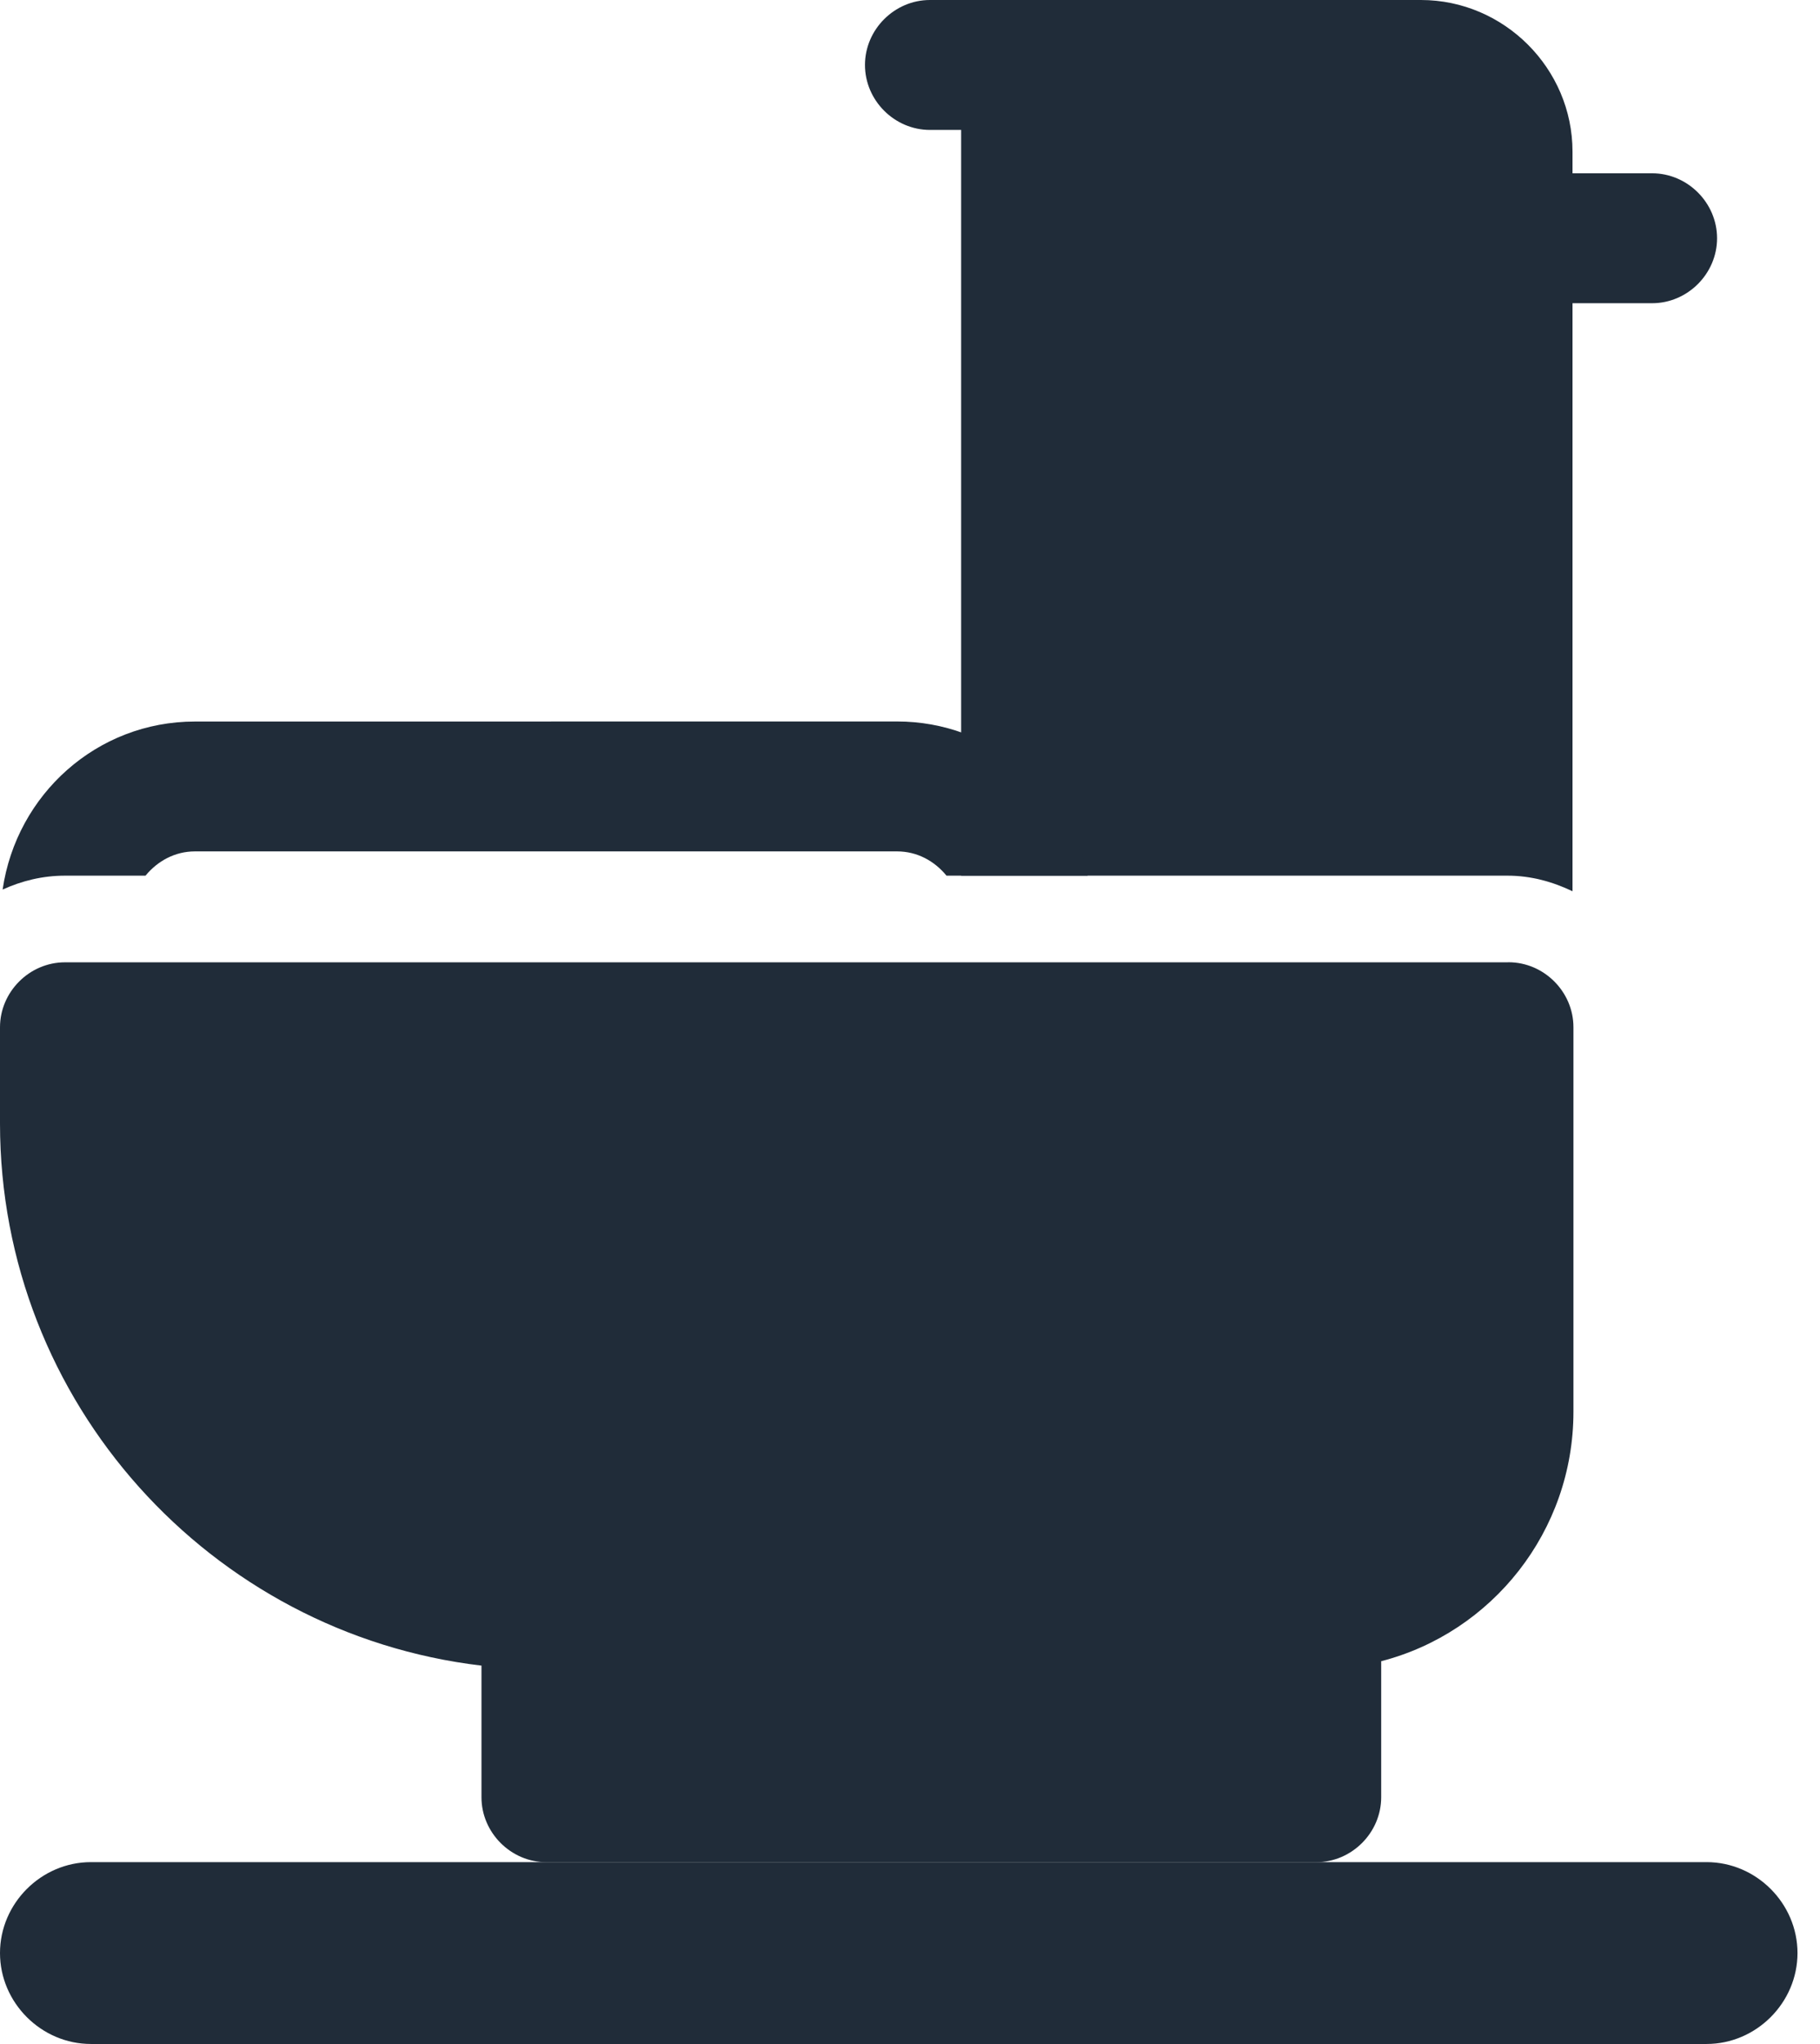<svg width="57" height="64" viewBox="0 0 57 64" fill="none" xmlns="http://www.w3.org/2000/svg">
<path d="M53.445 63.999H2.847C1.292 63.999 0 62.707 0 61.152C0 59.596 1.292 58.305 2.847 58.305H53.448C55.004 58.305 56.295 59.596 56.295 61.152C56.295 62.707 55.004 63.999 53.448 63.999H53.445Z" fill="#202c39"/>
<path d="M47.213 30.131H2.034C0.923 30.131 0 31.054 0 32.166V35.176C0 43.909 6.59 51.15 15.079 52.152V56.273C15.079 57.384 16.002 58.307 17.113 58.307H41.223C42.334 58.307 43.257 57.384 43.257 56.273V52.014C46.728 51.119 49.278 47.946 49.278 44.204V32.163C49.278 31.052 48.355 30.129 47.244 30.129L47.213 30.131Z" fill="#202c39"/>
<path d="M35.01 4.068H29.124C28.013 4.068 27.09 3.145 27.09 2.034C27.09 0.923 28.013 0 29.124 0H35.01C36.121 0 37.044 0.923 37.044 2.034C37.044 3.145 36.121 4.068 35.01 4.068Z" fill="#202c39"/>
<path d="M51.742 9.494H47.675C46.564 9.494 45.641 8.571 45.641 7.46C45.641 6.349 46.564 5.426 47.675 5.426H51.742C52.853 5.426 53.776 6.349 53.776 7.46C53.776 8.571 52.853 9.494 51.742 9.494Z" fill="#202c39"/>
<path d="M47.215 27.418C47.947 27.418 48.626 27.608 49.249 27.906V4.747C49.249 2.143 47.105 0 44.502 0H32.136C31.024 0 30.102 0.923 30.102 2.034V27.418H47.215Z" fill="#202c39"/>
<path d="M2.035 27.418H4.557C4.936 26.958 5.48 26.658 6.103 26.658H28.097C28.72 26.658 29.264 26.955 29.643 27.418H34.065C33.467 24.68 31.026 22.59 28.097 22.59L6.103 22.592C3.039 22.592 0.517 24.87 0.082 27.853C0.68 27.581 1.33 27.418 2.035 27.418Z" fill="#202c39"/>
</svg>
